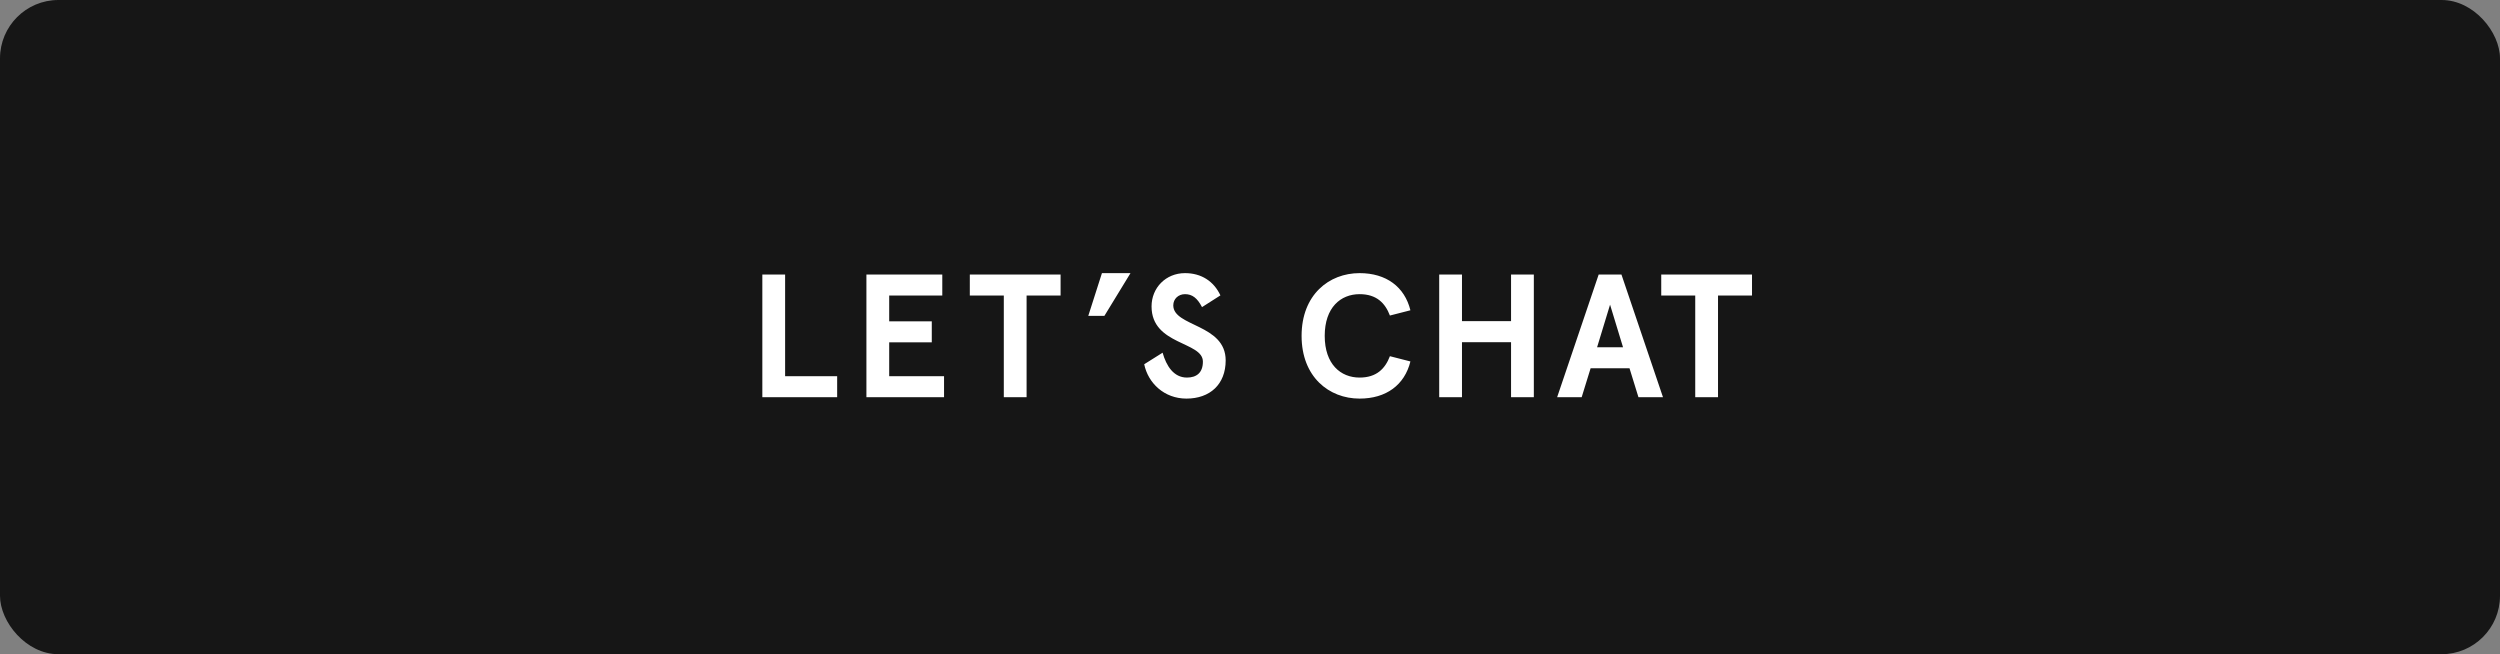 <svg width="214" height="56" viewBox="0 0 214 56" fill="none" xmlns="http://www.w3.org/2000/svg">
<rect x="0" y="0" width="214" height="56" fill="#808080" stroke="none"/>
<rect width="214" height="56" rx="5" fill="#161616"/>
<path d="M65.256 23.5H67.206V32.2H71.661V34H65.256V23.5ZM74.165 23.5H80.66V25.3H76.115V27.505H79.76V29.305H76.115V32.2H80.81V34H74.165V23.5ZM83.016 25.3V23.5H90.786V25.3H87.876V34H85.926V25.3H83.016ZM93.156 27.04L94.326 23.38H96.771L94.536 27.04H93.156ZM104.468 25.285L102.893 26.29C102.488 25.51 102.053 25.18 101.438 25.18C100.868 25.18 100.433 25.585 100.433 26.14C100.433 27.97 104.918 27.73 104.918 30.85C104.918 32.905 103.568 34.12 101.558 34.12C99.653 34.12 98.273 32.785 97.944 31.18L99.519 30.19C99.834 31.315 100.463 32.32 101.603 32.32C102.413 32.32 102.968 31.915 102.968 30.955C102.968 29.215 98.573 29.56 98.573 26.23C98.573 24.64 99.788 23.38 101.438 23.38C102.833 23.38 103.898 24.07 104.468 25.285ZM120.731 26.56L118.976 27.01C118.571 25.945 117.836 25.18 116.381 25.18C114.761 25.18 113.396 26.32 113.396 28.75C113.396 31.18 114.761 32.32 116.381 32.32C117.836 32.32 118.571 31.555 118.976 30.49L120.731 30.94C120.236 32.95 118.661 34.12 116.381 34.12C113.756 34.12 111.416 32.26 111.416 28.75C111.416 25.24 113.756 23.38 116.381 23.38C118.661 23.38 120.236 24.55 120.731 26.56ZM123.196 34V23.5H125.146V27.49H129.346V23.5H131.296V34H129.346V29.29H125.146V34H123.196ZM140.251 34L139.486 31.525H136.156L135.391 34H133.291L136.846 23.5H138.796L142.351 34H140.251ZM137.821 26.08L136.711 29.725H138.931L137.821 26.08ZM142.202 25.3V23.5H149.972V25.3H147.062V34H145.112V25.3H142.202Z" fill="white"/>
</svg>
